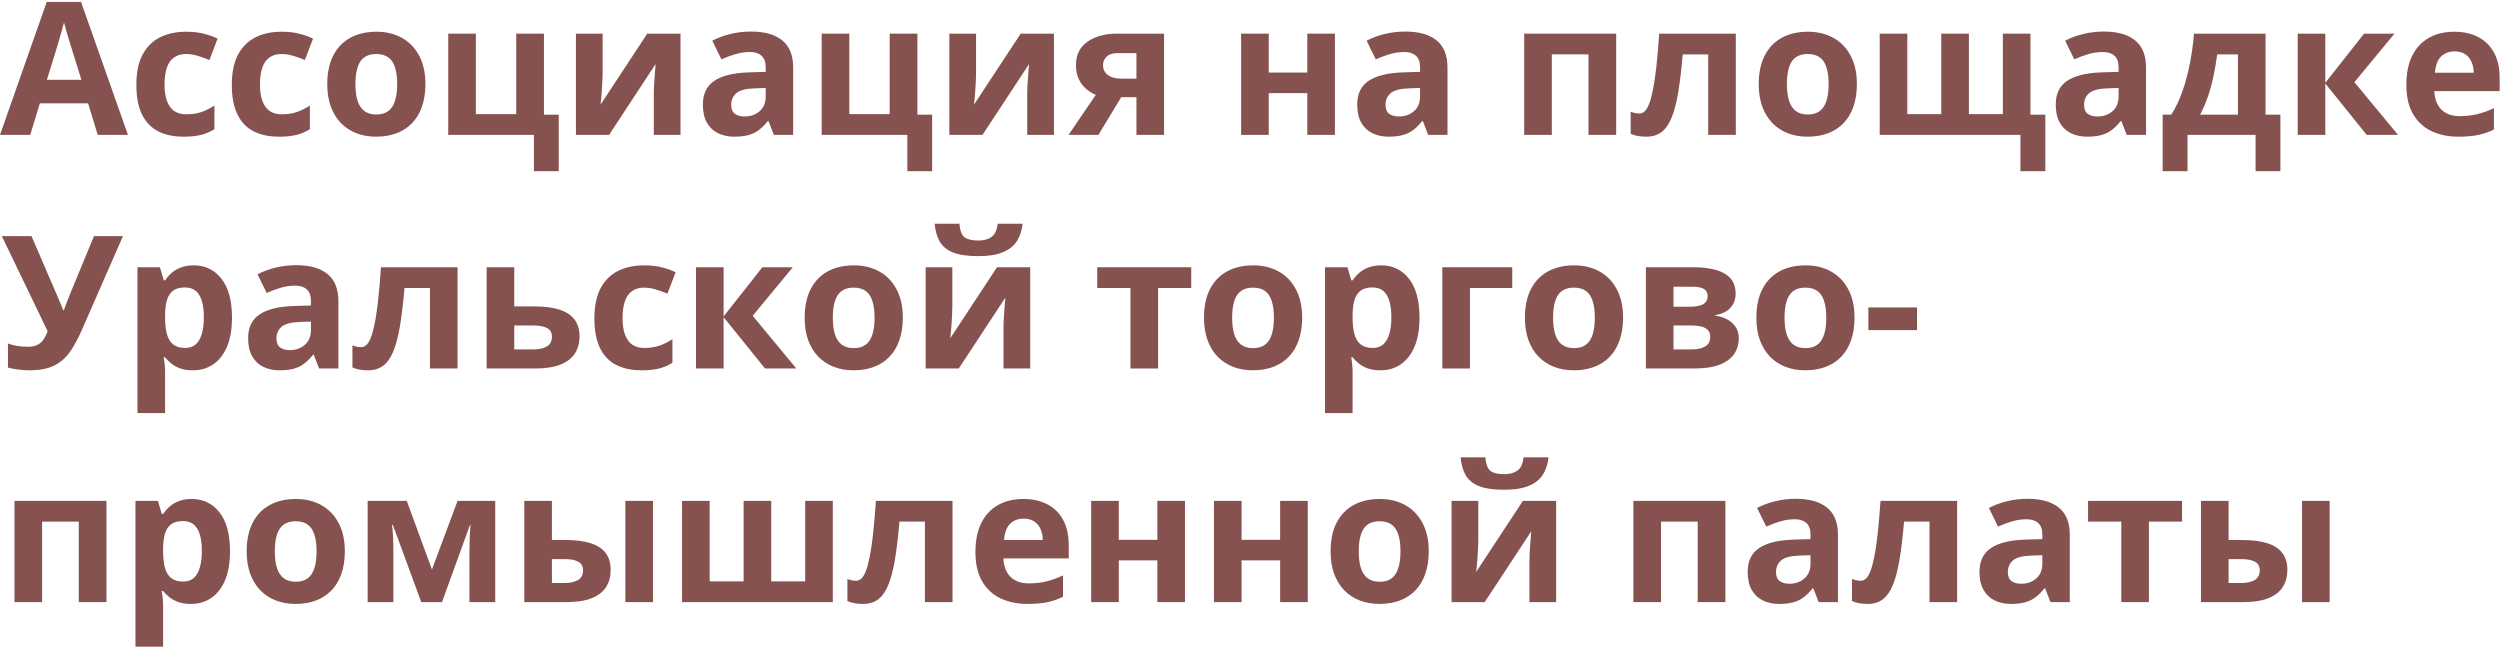 <?xml version="1.0" encoding="UTF-8"?> <svg xmlns="http://www.w3.org/2000/svg" width="1038" height="269" viewBox="0 0 1038 269" fill="none"> <path d="M40.568 56L36.583 42.916H16.543L12.558 56H0L19.4 0.807L33.65 0.807L53.126 56H40.568ZM33.8 33.141L29.815 20.357C29.564 19.505 29.226 18.415 28.8 17.086C28.399 15.733 27.985 14.367 27.559 12.988C27.158 11.585 26.832 10.369 26.581 9.341C26.331 10.369 25.98 11.647 25.529 13.176C25.103 14.68 24.689 16.109 24.288 17.462C23.887 18.816 23.599 19.781 23.423 20.357L19.476 33.141H33.8Z" fill="#86524F"></path> <path d="M76.248 56.752C72.087 56.752 68.54 56 65.608 54.496C62.675 52.967 60.444 50.611 58.916 47.428C57.387 44.245 56.622 40.171 56.622 35.209C56.622 30.07 57.487 25.884 59.216 22.651C60.971 19.392 63.39 16.999 66.473 15.47C69.581 13.941 73.178 13.176 77.263 13.176C80.171 13.176 82.677 13.464 84.783 14.041C86.913 14.592 88.768 15.257 90.347 16.034L86.963 24.907C85.159 24.18 83.479 23.591 81.925 23.14C80.371 22.663 78.817 22.425 77.263 22.425C75.258 22.425 73.591 22.901 72.263 23.854C70.934 24.781 69.944 26.185 69.293 28.065C68.641 29.945 68.315 32.301 68.315 35.133C68.315 37.916 68.666 40.221 69.368 42.051C70.07 43.881 71.085 45.247 72.413 46.149C73.742 47.027 75.358 47.465 77.263 47.465C79.644 47.465 81.762 47.152 83.617 46.525C85.472 45.874 87.277 44.971 89.031 43.818V53.631C87.277 54.734 85.434 55.524 83.504 56C81.599 56.501 79.181 56.752 76.248 56.752Z" fill="#86524F"></path> <path d="M115.876 56.752C111.715 56.752 108.168 56 105.236 54.496C102.303 52.967 100.072 50.611 98.543 47.428C97.014 44.245 96.25 40.171 96.25 35.209C96.25 30.07 97.115 25.884 98.844 22.651C100.599 19.392 103.018 16.999 106.101 15.47C109.209 13.941 112.806 13.176 116.891 13.176C119.799 13.176 122.305 13.464 124.411 14.041C126.541 14.592 128.396 15.257 129.975 16.034L126.591 24.907C124.787 24.18 123.107 23.591 121.553 23.14C119.999 22.663 118.445 22.425 116.891 22.425C114.886 22.425 113.219 22.901 111.891 23.854C110.562 24.781 109.572 26.185 108.92 28.065C108.269 29.945 107.943 32.301 107.943 35.133C107.943 37.916 108.294 40.221 108.996 42.051C109.697 43.881 110.713 45.247 112.041 46.149C113.369 47.027 114.986 47.465 116.891 47.465C119.272 47.465 121.39 47.152 123.245 46.525C125.1 45.874 126.905 44.971 128.659 43.818V53.631C126.905 54.734 125.062 55.524 123.132 56C121.227 56.501 118.809 56.752 115.876 56.752Z" fill="#86524F"></path> <path d="M176.634 34.908C176.634 38.417 176.158 41.525 175.205 44.232C174.278 46.939 172.912 49.232 171.107 51.112C169.327 52.967 167.172 54.371 164.64 55.323C162.134 56.276 159.301 56.752 156.143 56.752C153.185 56.752 150.466 56.276 147.984 55.323C145.528 54.371 143.385 52.967 141.555 51.112C139.75 49.232 138.347 46.939 137.344 44.232C136.367 41.525 135.878 38.417 135.878 34.908C135.878 30.246 136.705 26.298 138.359 23.064C140.014 19.831 142.37 17.375 145.428 15.695C148.486 14.016 152.133 13.176 156.369 13.176C160.304 13.176 163.788 14.016 166.821 15.695C169.879 17.375 172.272 19.831 174.002 23.064C175.757 26.298 176.634 30.246 176.634 34.908ZM147.571 34.908C147.571 37.665 147.872 39.983 148.473 41.863C149.075 43.743 150.015 45.159 151.293 46.112C152.571 47.064 154.238 47.541 156.293 47.541C158.324 47.541 159.965 47.064 161.219 46.112C162.497 45.159 163.424 43.743 164.001 41.863C164.603 39.983 164.903 37.665 164.903 34.908C164.903 32.126 164.603 29.82 164.001 27.99C163.424 26.135 162.497 24.744 161.219 23.816C159.94 22.889 158.274 22.425 156.218 22.425C153.185 22.425 150.98 23.465 149.601 25.546C148.248 27.626 147.571 30.747 147.571 34.908Z" fill="#86524F"></path> <path d="M231.978 71.077H221.676V56H186.108V13.966H197.576V47.39H214.344V13.966H225.849V47.616H231.978V71.077Z" fill="#86524F"></path> <path d="M250.212 13.966V30.584C250.212 31.436 250.175 32.514 250.1 33.817C250.049 35.096 249.974 36.399 249.874 37.727C249.774 39.056 249.674 40.247 249.573 41.299C249.473 42.352 249.398 43.066 249.348 43.442L268.748 13.966H282.546V56H271.455V39.231C271.455 37.853 271.505 36.336 271.605 34.682C271.706 33.003 271.819 31.424 271.944 29.945C272.069 28.466 272.157 27.351 272.207 26.599L252.882 56H239.121V13.966H250.212Z" fill="#86524F"></path> <path d="M311.835 13.101C317.475 13.101 321.798 14.329 324.806 16.786C327.814 19.242 329.318 22.977 329.318 27.99V56H321.31L319.091 50.285H318.791C317.587 51.789 316.359 53.017 315.106 53.97C313.853 54.922 312.411 55.624 310.782 56.075C309.153 56.526 307.173 56.752 304.842 56.752C302.36 56.752 300.13 56.276 298.149 55.323C296.194 54.371 294.653 52.917 293.525 50.962C292.397 48.982 291.833 46.475 291.833 43.442C291.833 38.981 293.4 35.697 296.533 33.592C299.666 31.461 304.366 30.283 310.632 30.058L317.926 29.832V27.99C317.926 25.784 317.349 24.167 316.196 23.14C315.043 22.112 313.439 21.598 311.384 21.598C309.354 21.598 307.361 21.886 305.406 22.463C303.451 23.039 301.496 23.766 299.541 24.644L295.743 16.898C297.974 15.72 300.468 14.793 303.225 14.116C306.007 13.44 308.877 13.101 311.835 13.101ZM317.926 36.524L313.489 36.675C309.78 36.775 307.198 37.439 305.744 38.667C304.315 39.896 303.601 41.512 303.601 43.518C303.601 45.272 304.115 46.525 305.143 47.277C306.17 48.004 307.511 48.368 309.166 48.368C311.622 48.368 313.69 47.641 315.369 46.187C317.074 44.733 317.926 42.665 317.926 39.983V36.524Z" fill="#86524F"></path> <path d="M387.03 71.077H376.729V56H341.161V13.966H352.628V47.39H369.397V13.966H380.902V47.616H387.03V71.077Z" fill="#86524F"></path> <path d="M405.265 13.966V30.584C405.265 31.436 405.228 32.514 405.152 33.817C405.102 35.096 405.027 36.399 404.927 37.727C404.826 39.056 404.726 40.247 404.626 41.299C404.526 42.352 404.451 43.066 404.4 43.442L423.801 13.966H437.599V56H426.508V39.231C426.508 37.853 426.558 36.336 426.658 34.682C426.758 33.003 426.871 31.424 426.997 29.945C427.122 28.466 427.21 27.351 427.26 26.599L407.935 56H394.174V13.966H405.265Z" fill="#86524F"></path> <path d="M456.06 56H443.652L454.969 39.382C453.541 38.78 452.2 37.953 450.946 36.9C449.693 35.823 448.678 34.469 447.901 32.84C447.124 31.211 446.735 29.256 446.735 26.975C446.735 22.789 448.314 19.58 451.473 17.35C454.656 15.094 458.754 13.966 463.767 13.966H483.318V56H471.851V40.359H465.534L456.06 56ZM457.977 27.05C457.977 28.804 458.666 30.183 460.045 31.186C461.449 32.163 463.253 32.652 465.459 32.652H471.851V22.049H463.993C461.937 22.049 460.421 22.551 459.443 23.553C458.466 24.531 457.977 25.696 457.977 27.05Z" fill="#86524F"></path> <path d="M526.781 13.966V30.133H542.797V13.966H554.265V56H542.797V38.667H526.781V56H515.313V13.966H526.781Z" fill="#86524F"></path> <path d="M583.516 13.101C589.155 13.101 593.479 14.329 596.487 16.786C599.495 19.242 600.999 22.977 600.999 27.99V56H592.99L590.772 50.285H590.471C589.268 51.789 588.04 53.017 586.787 53.97C585.533 54.922 584.092 55.624 582.463 56.075C580.834 56.526 578.854 56.752 576.522 56.752C574.041 56.752 571.81 56.276 569.83 55.323C567.875 54.371 566.333 52.917 565.206 50.962C564.078 48.982 563.514 46.475 563.514 43.442C563.514 38.981 565.08 35.697 568.213 33.592C571.347 31.461 576.046 30.283 582.312 30.058L589.606 29.832V27.99C589.606 25.784 589.03 24.167 587.877 23.14C586.724 22.112 585.12 21.598 583.064 21.598C581.034 21.598 579.042 21.886 577.086 22.463C575.131 23.039 573.176 23.766 571.221 24.644L567.424 16.898C569.655 15.72 572.149 14.793 574.906 14.116C577.688 13.44 580.558 13.101 583.516 13.101ZM589.606 36.524L585.17 36.675C581.46 36.775 578.879 37.439 577.425 38.667C575.996 39.896 575.282 41.512 575.282 43.518C575.282 45.272 575.796 46.525 576.823 47.277C577.851 48.004 579.192 48.368 580.846 48.368C583.303 48.368 585.37 47.641 587.05 46.187C588.754 44.733 589.606 42.665 589.606 39.983V36.524Z" fill="#86524F"></path> <path d="M671.043 13.966V56H659.538V22.576H644.311V56H632.844V13.966H671.043Z" fill="#86524F"></path> <path d="M720.709 56H709.242V22.576H698.677C698.151 28.742 697.524 33.993 696.797 38.329C696.07 42.665 695.143 46.2 694.015 48.932C692.887 51.639 691.484 53.619 689.804 54.872C688.125 56.125 686.057 56.752 683.601 56.752C682.247 56.752 681.031 56.652 679.954 56.451C678.901 56.251 677.936 55.95 677.059 55.549V46.375C677.61 46.601 678.199 46.789 678.826 46.939C679.452 47.064 680.091 47.127 680.743 47.127C681.47 47.127 682.159 46.839 682.811 46.262C683.463 45.686 684.077 44.696 684.653 43.292C685.23 41.863 685.769 39.896 686.27 37.389C686.796 34.883 687.273 31.712 687.699 27.877C688.125 24.042 688.526 19.405 688.902 13.966H720.709V56Z" fill="#86524F"></path> <path d="M770.978 34.908C770.978 38.417 770.501 41.525 769.549 44.232C768.621 46.939 767.255 49.232 765.451 51.112C763.671 52.967 761.515 54.371 758.984 55.323C756.477 56.276 753.645 56.752 750.487 56.752C747.529 56.752 744.81 56.276 742.328 55.323C739.872 54.371 737.729 52.967 735.899 51.112C734.094 49.232 732.691 46.939 731.688 44.232C730.71 41.525 730.222 38.417 730.222 34.908C730.222 30.246 731.049 26.298 732.703 23.064C734.357 19.831 736.714 17.375 739.771 15.695C742.829 14.016 746.476 13.176 750.712 13.176C754.648 13.176 758.132 14.016 761.165 15.695C764.222 17.375 766.616 19.831 768.346 23.064C770.1 26.298 770.978 30.246 770.978 34.908ZM741.915 34.908C741.915 37.665 742.215 39.983 742.817 41.863C743.418 43.743 744.358 45.159 745.637 46.112C746.915 47.064 748.582 47.541 750.637 47.541C752.667 47.541 754.309 47.064 755.562 46.112C756.841 45.159 757.768 43.743 758.345 41.863C758.946 39.983 759.247 37.665 759.247 34.908C759.247 32.126 758.946 29.82 758.345 27.99C757.768 26.135 756.841 24.744 755.562 23.816C754.284 22.889 752.617 22.425 750.562 22.425C747.529 22.425 745.323 23.465 743.945 25.546C742.591 27.626 741.915 30.747 741.915 34.908Z" fill="#86524F"></path> <path d="M843.052 13.966V47.616H849.218V71.077H838.879V56H780.452V13.966H791.919V47.39H806.019V13.966H817.486V47.39H831.585V13.966H843.052Z" fill="#86524F"></path> <path d="M873.544 13.101C879.184 13.101 883.507 14.329 886.515 16.786C889.523 19.242 891.027 22.977 891.027 27.99V56H883.019L880.8 50.285H880.5C879.296 51.789 878.068 53.017 876.815 53.97C875.562 54.922 874.12 55.624 872.491 56.075C870.862 56.526 868.882 56.752 866.551 56.752C864.069 56.752 861.839 56.276 859.858 55.323C857.903 54.371 856.362 52.917 855.234 50.962C854.106 48.982 853.542 46.475 853.542 43.442C853.542 38.981 855.109 35.697 858.242 33.592C861.375 31.461 866.075 30.283 872.341 30.058L879.635 29.832V27.99C879.635 25.784 879.058 24.167 877.905 23.14C876.752 22.112 875.148 21.598 873.093 21.598C871.062 21.598 869.07 21.886 867.115 22.463C865.16 23.039 863.205 23.766 861.25 24.644L857.452 16.898C859.683 15.72 862.177 14.793 864.934 14.116C867.716 13.44 870.586 13.101 873.544 13.101ZM879.635 36.524L875.198 36.675C871.489 36.775 868.907 37.439 867.453 38.667C866.024 39.896 865.31 41.512 865.31 43.518C865.31 45.272 865.824 46.525 866.852 47.277C867.879 48.004 869.22 48.368 870.875 48.368C873.331 48.368 875.399 47.641 877.078 46.187C878.783 44.733 879.635 42.665 879.635 39.983V36.524Z" fill="#86524F"></path> <path d="M940.656 13.966V47.616H946.822V71.077H936.52V56H908.247V71.077H897.945V47.616H901.479C903.334 44.783 904.888 41.55 906.141 37.916C907.419 34.281 908.447 30.434 909.224 26.373C910.026 22.287 910.603 18.152 910.954 13.966H940.656ZM929.188 22.576H920.579C920.178 25.684 919.664 28.692 919.037 31.599C918.436 34.482 917.684 37.264 916.781 39.946C915.879 42.603 914.776 45.159 913.473 47.616H929.188V22.576Z" fill="#86524F"></path> <path d="M981.562 13.966H994.195L977.539 34.118L995.661 56H982.652L965.47 34.682V56H954.003V13.966H965.47V34.381L981.562 13.966Z" fill="#86524F"></path> <path d="M1019.01 13.176C1022.89 13.176 1026.24 13.928 1029.05 15.432C1031.86 16.911 1034.02 19.067 1035.55 21.899C1037.08 24.731 1037.85 28.19 1037.85 32.276V37.84H1010.74C1010.86 41.074 1011.83 43.618 1013.63 45.473C1015.46 47.302 1017.99 48.217 1021.23 48.217C1023.91 48.217 1026.37 47.942 1028.6 47.39C1030.83 46.839 1033.12 46.012 1035.48 44.909V53.782C1033.4 54.809 1031.22 55.561 1028.94 56.038C1026.68 56.514 1023.93 56.752 1020.7 56.752C1016.49 56.752 1012.76 55.975 1009.5 54.421C1006.26 52.867 1003.72 50.498 1001.86 47.315C1000.03 44.132 999.12 40.121 999.12 35.284C999.12 30.371 999.947 26.285 1001.6 23.027C1003.28 19.743 1005.61 17.287 1008.59 15.658C1011.58 14.003 1015.05 13.176 1019.01 13.176ZM1019.08 21.335C1016.85 21.335 1015 22.049 1013.52 23.478C1012.07 24.907 1011.23 27.15 1011 30.208L1027.09 30.208C1027.07 28.504 1026.75 26.987 1026.15 25.659C1025.58 24.33 1024.7 23.277 1023.52 22.5C1022.37 21.724 1020.89 21.335 1019.08 21.335Z" fill="#86524F"></path> <path d="M51.058 98.032L34.026 136.908C32.497 140.417 30.868 143.438 29.138 145.969C27.409 148.476 25.215 150.406 22.559 151.759C19.902 153.088 16.418 153.752 12.106 153.752C10.753 153.752 9.287 153.652 7.708 153.451C6.128 153.276 4.662 153 3.309 152.624V142.623C4.562 143.099 5.915 143.45 7.369 143.676C8.848 143.876 10.239 143.977 11.543 143.977C13.247 143.977 14.626 143.688 15.678 143.112C16.731 142.535 17.571 141.758 18.197 140.781C18.824 139.803 19.35 138.713 19.776 137.51L0.752 98.032H13.084L23.348 121.832C23.574 122.333 23.862 123.01 24.213 123.862C24.589 124.689 24.952 125.541 25.303 126.418C25.679 127.271 25.967 128.023 26.168 128.674H26.581C26.782 128.048 27.045 127.296 27.371 126.418C27.722 125.516 28.085 124.601 28.461 123.674C28.837 122.721 29.176 121.869 29.477 121.117L39.026 98.032H51.058Z" fill="#86524F"></path> <path d="M80.459 110.176C85.196 110.176 89.019 112.019 91.926 115.703C94.859 119.388 96.325 124.789 96.325 131.908C96.325 136.67 95.636 140.681 94.257 143.939C92.879 147.172 90.974 149.616 88.543 151.271C86.111 152.925 83.316 153.752 80.158 153.752C78.128 153.752 76.386 153.501 74.932 153C73.478 152.474 72.238 151.809 71.21 151.007C70.182 150.18 69.293 149.303 68.54 148.375H67.939C68.139 149.378 68.29 150.406 68.39 151.458C68.49 152.511 68.54 153.539 68.54 154.542V171.498H57.073V110.966H66.397L68.014 116.417H68.54C69.293 115.29 70.207 114.249 71.285 113.297C72.363 112.344 73.654 111.592 75.158 111.041C76.687 110.465 78.454 110.176 80.459 110.176ZM76.774 119.35C74.769 119.35 73.178 119.764 71.999 120.591C70.822 121.418 69.957 122.659 69.405 124.313C68.879 125.967 68.591 128.06 68.54 130.592V131.833C68.54 134.54 68.791 136.833 69.293 138.713C69.819 140.593 70.684 142.021 71.887 142.999C73.115 143.977 74.794 144.465 76.925 144.465C78.679 144.465 80.121 143.977 81.249 142.999C82.376 142.021 83.216 140.593 83.768 138.713C84.344 136.808 84.632 134.489 84.632 131.757C84.632 127.647 83.993 124.551 82.715 122.471C81.436 120.39 79.456 119.35 76.774 119.35Z" fill="#86524F"></path> <path d="M123.02 110.101C128.659 110.101 132.983 111.329 135.991 113.786C138.999 116.242 140.502 119.977 140.502 124.99V153H132.494L130.276 147.285H129.975C128.772 148.789 127.544 150.017 126.291 150.97C125.037 151.922 123.596 152.624 121.967 153.075C120.338 153.526 118.357 153.752 116.026 153.752C113.545 153.752 111.314 153.276 109.334 152.323C107.379 151.371 105.837 149.917 104.709 147.962C103.582 145.982 103.018 143.475 103.018 140.442C103.018 135.981 104.584 132.697 107.717 130.592C110.85 128.461 115.55 127.283 121.816 127.058L129.11 126.832V124.99C129.11 122.784 128.534 121.167 127.381 120.14C126.228 119.112 124.624 118.598 122.568 118.598C120.538 118.598 118.545 118.886 116.59 119.463C114.635 120.039 112.68 120.766 110.725 121.644L106.928 113.898C109.159 112.72 111.653 111.793 114.41 111.116C117.192 110.439 120.062 110.101 123.02 110.101ZM129.11 133.524L124.674 133.675C120.964 133.775 118.382 134.439 116.929 135.667C115.5 136.896 114.786 138.512 114.786 140.518C114.786 142.272 115.299 143.525 116.327 144.277C117.355 145.004 118.696 145.368 120.35 145.368C122.806 145.368 124.874 144.641 126.554 143.187C128.258 141.733 129.11 139.665 129.11 136.983V133.524Z" fill="#86524F"></path> <path d="M189.981 153H178.514V119.576H167.949C167.422 125.742 166.796 130.993 166.069 135.329C165.342 139.665 164.415 143.2 163.287 145.932C162.159 148.639 160.755 150.619 159.076 151.872C157.396 153.125 155.328 153.752 152.872 153.752C151.519 153.752 150.303 153.652 149.225 153.451C148.172 153.251 147.207 152.95 146.33 152.549V143.375C146.882 143.601 147.471 143.789 148.097 143.939C148.724 144.064 149.363 144.127 150.015 144.127C150.742 144.127 151.431 143.839 152.083 143.262C152.734 142.686 153.348 141.696 153.925 140.292C154.501 138.863 155.04 136.896 155.542 134.389C156.068 131.883 156.544 128.712 156.97 124.877C157.396 121.042 157.797 116.405 158.173 110.966H189.981V153Z" fill="#86524F"></path> <path d="M213.517 127.208H221.601C225.912 127.208 229.471 127.659 232.278 128.562C235.086 129.464 237.179 130.842 238.557 132.697C239.936 134.527 240.625 136.833 240.625 139.615C240.625 142.322 239.998 144.678 238.745 146.684C237.492 148.689 235.499 150.243 232.767 151.346C230.035 152.449 226.463 153 222.052 153H202.05V110.966H213.517V127.208ZM229.158 139.766C229.158 138.136 228.506 136.958 227.203 136.231C225.899 135.505 223.957 135.141 221.375 135.141H213.517V145.067H221.525C223.756 145.067 225.586 144.666 227.015 143.864C228.443 143.037 229.158 141.671 229.158 139.766Z" fill="#86524F"></path> <path d="M266.417 153.752C262.256 153.752 258.709 153 255.777 151.496C252.844 149.967 250.613 147.611 249.084 144.428C247.556 141.244 246.791 137.171 246.791 132.208C246.791 127.07 247.656 122.884 249.385 119.651C251.14 116.392 253.559 113.999 256.642 112.47C259.75 110.941 263.347 110.176 267.432 110.176C270.34 110.176 272.846 110.465 274.952 111.041C277.082 111.592 278.937 112.257 280.516 113.034L277.132 121.907C275.328 121.18 273.648 120.591 272.094 120.14C270.54 119.663 268.986 119.425 267.432 119.425C265.427 119.425 263.76 119.902 262.432 120.854C261.103 121.781 260.113 123.185 259.461 125.065C258.81 126.945 258.484 129.301 258.484 132.133C258.484 134.916 258.835 137.222 259.537 139.051C260.238 140.881 261.254 142.247 262.582 143.149C263.91 144.027 265.527 144.465 267.432 144.465C269.813 144.465 271.931 144.152 273.786 143.525C275.641 142.874 277.446 141.971 279.2 140.818V150.631C277.446 151.734 275.603 152.524 273.673 153C271.768 153.501 269.35 153.752 266.417 153.752Z" fill="#86524F"></path> <path d="M316.535 110.966H329.167L312.512 131.118L330.634 153H317.625L300.443 131.682V153H288.976V110.966H300.443V131.381L316.535 110.966Z" fill="#86524F"></path> <path d="M374.849 131.908C374.849 135.417 374.372 138.525 373.42 141.232C372.493 143.939 371.126 146.232 369.322 148.112C367.542 149.967 365.387 151.371 362.855 152.323C360.348 153.276 357.516 153.752 354.358 153.752C351.4 153.752 348.681 153.276 346.199 152.323C343.743 151.371 341.6 149.967 339.77 148.112C337.965 146.232 336.562 143.939 335.559 141.232C334.582 138.525 334.093 135.417 334.093 131.908C334.093 127.246 334.92 123.298 336.574 120.064C338.229 116.831 340.585 114.375 343.643 112.695C346.701 111.016 350.347 110.176 354.583 110.176C358.519 110.176 362.003 111.016 365.036 112.695C368.094 114.375 370.487 116.831 372.217 120.064C373.971 123.298 374.849 127.246 374.849 131.908ZM345.786 131.908C345.786 134.665 346.086 136.983 346.688 138.863C347.29 140.743 348.229 142.159 349.508 143.112C350.786 144.064 352.453 144.541 354.508 144.541C356.539 144.541 358.18 144.064 359.434 143.112C360.712 142.159 361.639 140.743 362.216 138.863C362.817 136.983 363.118 134.665 363.118 131.908C363.118 129.125 362.817 126.819 362.216 124.99C361.639 123.135 360.712 121.744 359.434 120.816C358.155 119.889 356.488 119.425 354.433 119.425C351.4 119.425 349.194 120.465 347.816 122.546C346.462 124.626 345.786 127.747 345.786 131.908Z" fill="#86524F"></path> <path d="M395.415 110.966V127.584C395.415 128.436 395.377 129.514 395.302 130.817C395.252 132.096 395.176 133.399 395.076 134.728C394.976 136.056 394.876 137.247 394.775 138.299C394.675 139.352 394.6 140.066 394.55 140.442L413.95 110.966H427.749V153H416.657V136.231C416.657 134.853 416.707 133.336 416.808 131.682C416.908 130.003 417.021 128.424 417.146 126.945C417.271 125.466 417.359 124.351 417.409 123.599L398.084 153H384.323V110.966H395.415ZM424.59 92.881C424.315 95.538 423.563 97.882 422.334 99.912C421.106 101.942 419.189 103.521 416.582 104.649C413.975 105.777 410.466 106.341 406.055 106.341C401.518 106.341 397.984 105.802 395.452 104.725C392.921 103.622 391.116 102.068 390.038 100.062C388.96 98.032 388.309 95.638 388.083 92.881H398.347C398.573 95.714 399.287 97.594 400.49 98.521C401.693 99.423 403.623 99.874 406.28 99.874C408.486 99.874 410.291 99.373 411.694 98.371C413.098 97.368 413.938 95.538 414.213 92.881H424.59Z" fill="#86524F"></path> <path d="M494.597 119.576H480.836V153H469.369V119.576H455.571V110.966H494.597V119.576Z" fill="#86524F"></path> <path d="M540.654 131.908C540.654 135.417 540.178 138.525 539.226 141.232C538.298 143.939 536.932 146.232 535.127 148.112C533.348 149.967 531.192 151.371 528.661 152.323C526.154 153.276 523.322 153.752 520.164 153.752C517.206 153.752 514.486 153.276 512.005 152.323C509.549 151.371 507.405 149.967 505.576 148.112C503.771 146.232 502.367 143.939 501.365 141.232C500.387 138.525 499.898 135.417 499.898 131.908C499.898 127.246 500.726 123.298 502.38 120.064C504.034 116.831 506.39 114.375 509.448 112.695C512.506 111.016 516.153 110.176 520.389 110.176C524.324 110.176 527.808 111.016 530.841 112.695C533.899 114.375 536.293 116.831 538.022 120.064C539.777 123.298 540.654 127.246 540.654 131.908ZM511.591 131.908C511.591 134.665 511.892 136.983 512.494 138.863C513.095 140.743 514.035 142.159 515.313 143.112C516.592 144.064 518.259 144.541 520.314 144.541C522.344 144.541 523.986 144.064 525.239 143.112C526.518 142.159 527.445 140.743 528.021 138.863C528.623 136.983 528.924 134.665 528.924 131.908C528.924 129.125 528.623 126.819 528.021 124.99C527.445 123.135 526.518 121.744 525.239 120.816C523.961 119.889 522.294 119.425 520.239 119.425C517.206 119.425 515 120.465 513.622 122.546C512.268 124.626 511.591 127.747 511.591 131.908Z" fill="#86524F"></path> <path d="M573.515 110.176C578.252 110.176 582.074 112.019 584.982 115.703C587.915 119.388 589.381 124.789 589.381 131.908C589.381 136.67 588.692 140.681 587.313 143.939C585.934 147.172 584.029 149.616 581.598 151.271C579.167 152.925 576.372 153.752 573.214 153.752C571.184 153.752 569.442 153.501 567.988 153C566.534 152.474 565.293 151.809 564.266 151.007C563.238 150.18 562.348 149.303 561.596 148.375H560.995C561.195 149.378 561.346 150.406 561.446 151.458C561.546 152.511 561.596 153.539 561.596 154.542V171.498H550.129V110.966H559.453L561.07 116.417H561.596C562.348 115.29 563.263 114.249 564.341 113.297C565.419 112.344 566.709 111.592 568.213 111.041C569.742 110.465 571.509 110.176 573.515 110.176ZM569.83 119.35C567.825 119.35 566.233 119.764 565.055 120.591C563.877 121.418 563.012 122.659 562.461 124.313C561.935 125.967 561.646 128.06 561.596 130.592V131.833C561.596 134.54 561.847 136.833 562.348 138.713C562.875 140.593 563.739 142.021 564.942 142.999C566.171 143.977 567.85 144.465 569.98 144.465C571.735 144.465 573.176 143.977 574.304 142.999C575.432 142.021 576.272 140.593 576.823 138.713C577.4 136.808 577.688 134.489 577.688 131.757C577.688 127.647 577.049 124.551 575.771 122.471C574.492 120.39 572.512 119.35 569.83 119.35Z" fill="#86524F"></path> <path d="M627.881 110.966V119.576H610.323V153H598.855V110.966H627.881Z" fill="#86524F"></path> <path d="M673.9 131.908C673.9 135.417 673.424 138.525 672.472 141.232C671.544 143.939 670.178 146.232 668.374 148.112C666.594 149.967 664.438 151.371 661.907 152.323C659.4 153.276 656.568 153.752 653.41 153.752C650.452 153.752 647.732 153.276 645.251 152.323C642.795 151.371 640.652 149.967 638.822 148.112C637.017 146.232 635.613 143.939 634.611 141.232C633.633 138.525 633.145 135.417 633.145 131.908C633.145 127.246 633.972 123.298 635.626 120.064C637.28 116.831 639.636 114.375 642.694 112.695C645.752 111.016 649.399 110.176 653.635 110.176C657.57 110.176 661.055 111.016 664.087 112.695C667.145 114.375 669.539 116.831 671.269 120.064C673.023 123.298 673.9 127.246 673.9 131.908ZM644.837 131.908C644.837 134.665 645.138 136.983 645.74 138.863C646.341 140.743 647.281 142.159 648.56 143.112C649.838 144.064 651.505 144.541 653.56 144.541C655.59 144.541 657.232 144.064 658.485 143.112C659.764 142.159 660.691 140.743 661.268 138.863C661.869 136.983 662.17 134.665 662.17 131.908C662.17 129.125 661.869 126.819 661.268 124.99C660.691 123.135 659.764 121.744 658.485 120.816C657.207 119.889 655.54 119.425 653.485 119.425C650.452 119.425 648.246 120.465 646.868 122.546C645.514 124.626 644.837 127.747 644.837 131.908Z" fill="#86524F"></path> <path d="M720.634 121.982C720.634 124.238 719.92 126.168 718.491 127.772C717.088 129.351 715.007 130.366 712.25 130.817V131.118C715.158 131.469 717.501 132.484 719.281 134.164C721.06 135.818 721.95 137.911 721.95 140.442C721.95 142.849 721.324 145.004 720.07 146.909C718.817 148.789 716.824 150.28 714.092 151.383C711.36 152.461 707.788 153 703.377 153H683.375V110.966H703.377C706.66 110.966 709.606 111.317 712.212 112.019C714.819 112.695 716.875 113.836 718.378 115.44C719.882 117.044 720.634 119.225 720.634 121.982ZM710.069 139.841C710.069 138.187 709.418 136.996 708.114 136.269C706.836 135.517 704.931 135.141 702.399 135.141H694.842V145.067H702.625C704.781 145.067 706.56 144.666 707.964 143.864C709.368 143.062 710.069 141.721 710.069 139.841ZM709.017 122.884C709.017 121.581 708.503 120.616 707.475 119.989C706.447 119.363 704.931 119.049 702.926 119.049H694.842V127.358H701.61C704.041 127.358 705.883 127.007 707.137 126.306C708.39 125.604 709.017 124.463 709.017 122.884Z" fill="#86524F"></path> <path d="M770 131.908C770 135.417 769.524 138.525 768.571 141.232C767.644 143.939 766.278 146.232 764.473 148.112C762.694 149.967 760.538 151.371 758.006 152.323C755.5 153.276 752.667 153.752 749.509 153.752C746.552 153.752 743.832 153.276 741.351 152.323C738.894 151.371 736.751 149.967 734.921 148.112C733.117 146.232 731.713 143.939 730.71 141.232C729.733 138.525 729.244 135.417 729.244 131.908C729.244 127.246 730.071 123.298 731.726 120.064C733.38 116.831 735.736 114.375 738.794 112.695C741.852 111.016 745.499 110.176 749.735 110.176C753.67 110.176 757.154 111.016 760.187 112.695C763.245 114.375 765.639 116.831 767.368 120.064C769.123 123.298 770 127.246 770 131.908ZM740.937 131.908C740.937 134.665 741.238 136.983 741.839 138.863C742.441 140.743 743.381 142.159 744.659 143.112C745.938 144.064 747.604 144.541 749.66 144.541C751.69 144.541 753.332 144.064 754.585 143.112C755.863 142.159 756.791 140.743 757.367 138.863C757.969 136.983 758.27 134.665 758.27 131.908C758.27 129.125 757.969 126.819 757.367 124.99C756.791 123.135 755.863 121.744 754.585 120.816C753.307 119.889 751.64 119.425 749.584 119.425C746.552 119.425 744.346 120.465 742.967 122.546C741.614 124.626 740.937 127.747 740.937 131.908Z" fill="#86524F"></path> <path d="M775.752 137.059V127.659H795.942V137.059H775.752Z" fill="#86524F"></path> <path d="M44.215 207.966V250H32.71V216.576H17.483V250H6.016V207.966H44.215Z" fill="#86524F"></path> <path d="M79.632 207.176C84.369 207.176 88.192 209.019 91.099 212.703C94.032 216.388 95.498 221.789 95.498 228.908C95.498 233.67 94.809 237.681 93.43 240.939C92.052 244.172 90.147 246.616 87.715 248.271C85.284 249.925 82.489 250.752 79.331 250.752C77.301 250.752 75.559 250.501 74.105 250C72.651 249.474 71.41 248.809 70.383 248.007C69.355 247.18 68.465 246.303 67.713 245.375H67.112C67.312 246.378 67.463 247.406 67.563 248.458C67.663 249.511 67.713 250.539 67.713 251.542V268.498H56.246V207.966H65.57L67.187 213.417H67.713C68.465 212.29 69.38 211.249 70.458 210.297C71.536 209.344 72.827 208.592 74.331 208.041C75.859 207.465 77.627 207.176 79.632 207.176ZM75.947 216.35C73.942 216.35 72.35 216.764 71.172 217.591C69.994 218.418 69.13 219.659 68.578 221.313C68.052 222.967 67.763 225.06 67.713 227.592V228.833C67.713 231.54 67.964 233.833 68.465 235.713C68.992 237.593 69.856 239.021 71.06 239.999C72.288 240.977 73.967 241.465 76.098 241.465C77.852 241.465 79.293 240.977 80.421 239.999C81.549 239.021 82.389 237.593 82.94 235.713C83.517 233.808 83.805 231.489 83.805 228.757C83.805 224.647 83.166 221.551 81.888 219.471C80.609 217.39 78.629 216.35 75.947 216.35Z" fill="#86524F"></path> <path d="M143.172 228.908C143.172 232.417 142.696 235.525 141.743 238.232C140.816 240.939 139.45 243.232 137.645 245.112C135.865 246.967 133.71 248.371 131.178 249.323C128.672 250.276 125.839 250.752 122.681 250.752C119.723 250.752 117.004 250.276 114.522 249.323C112.066 248.371 109.923 246.967 108.093 245.112C106.289 243.232 104.885 240.939 103.882 238.232C102.905 235.525 102.416 232.417 102.416 228.908C102.416 224.246 103.243 220.298 104.897 217.064C106.552 213.831 108.908 211.375 111.966 209.695C115.024 208.016 118.671 207.176 122.907 207.176C126.842 207.176 130.326 208.016 133.359 209.695C136.417 211.375 138.811 213.831 140.54 217.064C142.295 220.298 143.172 224.246 143.172 228.908ZM114.109 228.908C114.109 231.665 114.41 233.983 115.011 235.863C115.613 237.743 116.553 239.159 117.831 240.112C119.109 241.064 120.776 241.541 122.832 241.541C124.862 241.541 126.504 241.064 127.757 240.112C129.035 239.159 129.963 237.743 130.539 235.863C131.141 233.983 131.441 231.665 131.441 228.908C131.441 226.125 131.141 223.819 130.539 221.99C129.963 220.135 129.035 218.744 127.757 217.816C126.479 216.889 124.812 216.425 122.756 216.425C119.723 216.425 117.518 217.465 116.139 219.546C114.786 221.626 114.109 224.747 114.109 228.908Z" fill="#86524F"></path> <path d="M205.622 207.966V250H194.906V229.359C194.906 227.329 194.944 225.336 195.019 223.381C195.094 221.426 195.207 219.621 195.357 217.967H195.132L183.514 250H174.904L163.099 217.892H162.798C162.998 219.571 163.136 221.376 163.211 223.306C163.287 225.236 163.324 227.354 163.324 229.66V250H152.646V207.966H168.889L179.341 236.465L189.981 207.966H205.622Z" fill="#86524F"></path> <path d="M217.69 250V207.966H229.158V224.208H234.685C238.971 224.208 242.505 224.659 245.287 225.562C248.094 226.464 250.175 227.842 251.528 229.697C252.882 231.527 253.559 233.833 253.559 236.615C253.559 239.322 252.932 241.678 251.679 243.684C250.425 245.689 248.445 247.243 245.738 248.346C243.031 249.449 239.485 250 235.098 250H217.69ZM229.158 242.067H234.459C236.69 242.067 238.52 241.666 239.948 240.864C241.377 240.037 242.091 238.671 242.091 236.766C242.091 235.136 241.44 233.958 240.136 233.231C238.833 232.505 236.89 232.141 234.309 232.141H229.158V242.067ZM259.649 250V207.966H271.117V250H259.649Z" fill="#86524F"></path> <path d="M345.786 207.966V250H283.186V207.966H294.653V241.39H308.752V207.966H320.219V241.39H334.318V207.966H345.786Z" fill="#86524F"></path> <path d="M395.49 250H384.022V216.576H373.458C372.931 222.742 372.305 227.993 371.578 232.329C370.851 236.665 369.923 240.2 368.795 242.932C367.667 245.639 366.264 247.619 364.584 248.872C362.905 250.125 360.837 250.752 358.381 250.752C357.027 250.752 355.812 250.652 354.734 250.451C353.681 250.251 352.716 249.95 351.839 249.549V240.375C352.39 240.601 352.979 240.789 353.606 240.939C354.233 241.064 354.872 241.127 355.523 241.127C356.25 241.127 356.94 240.839 357.591 240.262C358.243 239.686 358.857 238.696 359.434 237.292C360.01 235.863 360.549 233.896 361.05 231.389C361.577 228.883 362.053 225.712 362.479 221.877C362.905 218.042 363.306 213.405 363.682 207.966H395.49V250Z" fill="#86524F"></path> <path d="M424.891 207.176C428.776 207.176 432.122 207.928 434.93 209.432C437.737 210.911 439.905 213.067 441.434 215.899C442.963 218.731 443.728 222.19 443.728 226.276V231.84H416.62C416.745 235.074 417.71 237.618 419.515 239.473C421.344 241.302 423.876 242.217 427.109 242.217C429.791 242.217 432.248 241.942 434.479 241.39C436.709 240.839 439.003 240.012 441.359 238.909V247.782C439.278 248.809 437.098 249.561 434.817 250.038C432.561 250.514 429.816 250.752 426.583 250.752C422.372 250.752 418.637 249.975 415.379 248.421C412.146 246.867 409.601 244.498 407.747 241.315C405.917 238.132 405.002 234.121 405.002 229.284C405.002 224.371 405.829 220.285 407.483 217.027C409.163 213.743 411.494 211.287 414.477 209.658C417.459 208.003 420.931 207.176 424.891 207.176ZM424.966 215.335C422.736 215.335 420.881 216.049 419.402 217.478C417.948 218.907 417.108 221.15 416.883 224.208H432.975C432.95 222.504 432.636 220.987 432.035 219.659C431.458 218.33 430.581 217.278 429.403 216.5C428.25 215.723 426.771 215.335 424.966 215.335Z" fill="#86524F"></path> <path d="M464.519 207.966V224.133H480.536V207.966H492.003V250H480.536V232.667H464.519V250H453.052V207.966H464.519Z" fill="#86524F"></path> <path d="M515.501 207.966V224.133H531.518V207.966H542.985V250H531.518V232.667H515.501V250H504.034V207.966H515.501Z" fill="#86524F"></path> <path d="M593.216 228.908C593.216 232.417 592.74 235.525 591.787 238.232C590.86 240.939 589.494 243.232 587.689 245.112C585.909 246.967 583.754 248.371 581.222 249.323C578.716 250.276 575.883 250.752 572.725 250.752C569.767 250.752 567.048 250.276 564.566 249.323C562.11 248.371 559.967 246.967 558.137 245.112C556.333 243.232 554.929 240.939 553.926 238.232C552.949 235.525 552.46 232.417 552.46 228.908C552.46 224.246 553.287 220.298 554.941 217.064C556.596 213.831 558.952 211.375 562.01 209.695C565.068 208.016 568.715 207.176 572.951 207.176C576.886 207.176 580.37 208.016 583.403 209.695C586.461 211.375 588.854 213.831 590.584 217.064C592.339 220.298 593.216 224.246 593.216 228.908ZM564.153 228.908C564.153 231.665 564.454 233.983 565.055 235.863C565.657 237.743 566.597 239.159 567.875 240.112C569.153 241.064 570.82 241.541 572.875 241.541C574.906 241.541 576.548 241.064 577.801 240.112C579.079 239.159 580.007 237.743 580.583 235.863C581.185 233.983 581.485 231.665 581.485 228.908C581.485 226.125 581.185 223.819 580.583 221.99C580.007 220.135 579.079 218.744 577.801 217.816C576.522 216.889 574.856 216.425 572.8 216.425C569.767 216.425 567.562 217.465 566.183 219.546C564.83 221.626 564.153 224.747 564.153 228.908Z" fill="#86524F"></path> <path d="M613.782 207.966V224.584C613.782 225.436 613.744 226.514 613.669 227.817C613.619 229.096 613.544 230.399 613.443 231.728C613.343 233.056 613.243 234.247 613.143 235.299C613.042 236.352 612.967 237.066 612.917 237.442L632.317 207.966H646.116V250H635.024V233.231C635.024 231.853 635.075 230.336 635.175 228.682C635.275 227.003 635.388 225.424 635.513 223.945C635.639 222.466 635.726 221.351 635.776 220.599L616.451 250H602.69V207.966H613.782ZM642.958 189.881C642.682 192.538 641.93 194.882 640.702 196.912C639.473 198.942 637.556 200.521 634.949 201.649C632.342 202.777 628.833 203.341 624.422 203.341C619.885 203.341 616.351 202.802 613.819 201.725C611.288 200.622 609.483 199.068 608.405 197.062C607.327 195.032 606.676 192.639 606.45 189.881H616.714C616.94 192.714 617.654 194.594 618.857 195.521C620.061 196.423 621.991 196.875 624.647 196.875C626.853 196.875 628.658 196.373 630.062 195.371C631.465 194.368 632.305 192.538 632.581 189.881H642.958Z" fill="#86524F"></path> <path d="M716.386 207.966V250H704.881V216.576H689.654V250H678.187V207.966H716.386Z" fill="#86524F"></path> <path d="M745.637 207.101C751.276 207.101 755.6 208.329 758.608 210.786C761.616 213.242 763.12 216.977 763.12 221.99V250H755.111L752.893 244.285H752.592C751.389 245.789 750.161 247.017 748.908 247.97C747.654 248.922 746.213 249.624 744.584 250.075C742.955 250.526 740.975 250.752 738.644 250.752C736.162 250.752 733.931 250.276 731.951 249.323C729.996 248.371 728.455 246.917 727.327 244.962C726.199 242.982 725.635 240.475 725.635 237.442C725.635 232.981 727.201 229.697 730.334 227.592C733.468 225.461 738.167 224.283 744.434 224.058L751.728 223.832V221.99C751.728 219.784 751.151 218.167 749.998 217.14C748.845 216.112 747.241 215.598 745.186 215.598C743.155 215.598 741.163 215.886 739.208 216.463C737.252 217.039 735.297 217.766 733.342 218.644L729.545 210.898C731.776 209.72 734.27 208.793 737.027 208.116C739.809 207.439 742.679 207.101 745.637 207.101ZM751.728 230.524L747.291 230.675C743.581 230.775 741 231.439 739.546 232.667C738.117 233.896 737.403 235.512 737.403 237.518C737.403 239.272 737.917 240.525 738.944 241.277C739.972 242.004 741.313 242.368 742.967 242.368C745.424 242.368 747.492 241.641 749.171 240.187C750.875 238.733 751.728 236.665 751.728 233.983V230.524Z" fill="#86524F"></path> <path d="M812.598 250H801.131V216.576H790.566C790.04 222.742 789.413 227.993 788.686 232.329C787.959 236.665 787.032 240.2 785.904 242.932C784.776 245.639 783.372 247.619 781.693 248.872C780.014 250.125 777.946 250.752 775.489 250.752C774.136 250.752 772.92 250.652 771.842 250.451C770.79 250.251 769.825 249.95 768.947 249.549V240.375C769.499 240.601 770.088 240.789 770.714 240.939C771.341 241.064 771.98 241.127 772.632 241.127C773.359 241.127 774.048 240.839 774.7 240.262C775.351 239.686 775.965 238.696 776.542 237.292C777.118 235.863 777.657 233.896 778.159 231.389C778.685 228.883 779.161 225.712 779.587 221.877C780.014 218.042 780.415 213.405 780.791 207.966H812.598V250Z" fill="#86524F"></path> <path d="M841.887 207.101C847.526 207.101 851.85 208.329 854.858 210.786C857.866 213.242 859.37 216.977 859.37 221.99V250H851.361L849.143 244.285H848.842C847.639 245.789 846.411 247.017 845.158 247.97C843.904 248.922 842.463 249.624 840.834 250.075C839.205 250.526 837.225 250.752 834.894 250.752C832.412 250.752 830.181 250.276 828.201 249.323C826.246 248.371 824.705 246.917 823.577 244.962C822.449 242.982 821.885 240.475 821.885 237.442C821.885 232.981 823.451 229.697 826.584 227.592C829.718 225.461 834.417 224.283 840.684 224.058L847.978 223.832V221.99C847.978 219.784 847.401 218.167 846.248 217.14C845.095 216.112 843.491 215.598 841.436 215.598C839.405 215.598 837.413 215.886 835.458 216.463C833.502 217.039 831.547 217.766 829.592 218.644L825.795 210.898C828.026 209.72 830.52 208.793 833.277 208.116C836.059 207.439 838.929 207.101 841.887 207.101ZM847.978 230.524L843.541 230.675C839.831 230.775 837.25 231.439 835.796 232.667C834.367 233.896 833.653 235.512 833.653 237.518C833.653 239.272 834.167 240.525 835.194 241.277C836.222 242.004 837.563 242.368 839.217 242.368C841.674 242.368 843.742 241.641 845.421 240.187C847.125 238.733 847.978 236.665 847.978 233.983V230.524Z" fill="#86524F"></path> <path d="M905.991 216.576H892.23V250H880.763V216.576H866.964V207.966H905.991V216.576Z" fill="#86524F"></path> <path d="M913.849 250V207.966H925.316V224.208H930.843C935.129 224.208 938.663 224.659 941.445 225.562C944.253 226.464 946.333 227.842 947.687 229.697C949.04 231.527 949.717 233.833 949.717 236.615C949.717 239.322 949.09 241.678 947.837 243.684C946.584 245.689 944.604 247.243 941.896 248.346C939.189 249.449 935.643 250 931.256 250H913.849ZM925.316 242.067H930.617C932.848 242.067 934.678 241.666 936.106 240.864C937.535 240.037 938.25 238.671 938.25 236.766C938.25 235.136 937.598 233.958 936.294 233.231C934.991 232.505 933.049 232.141 930.467 232.141H925.316V242.067ZM955.808 250V207.966H967.275V250H955.808Z" fill="#86524F"></path> </svg> 